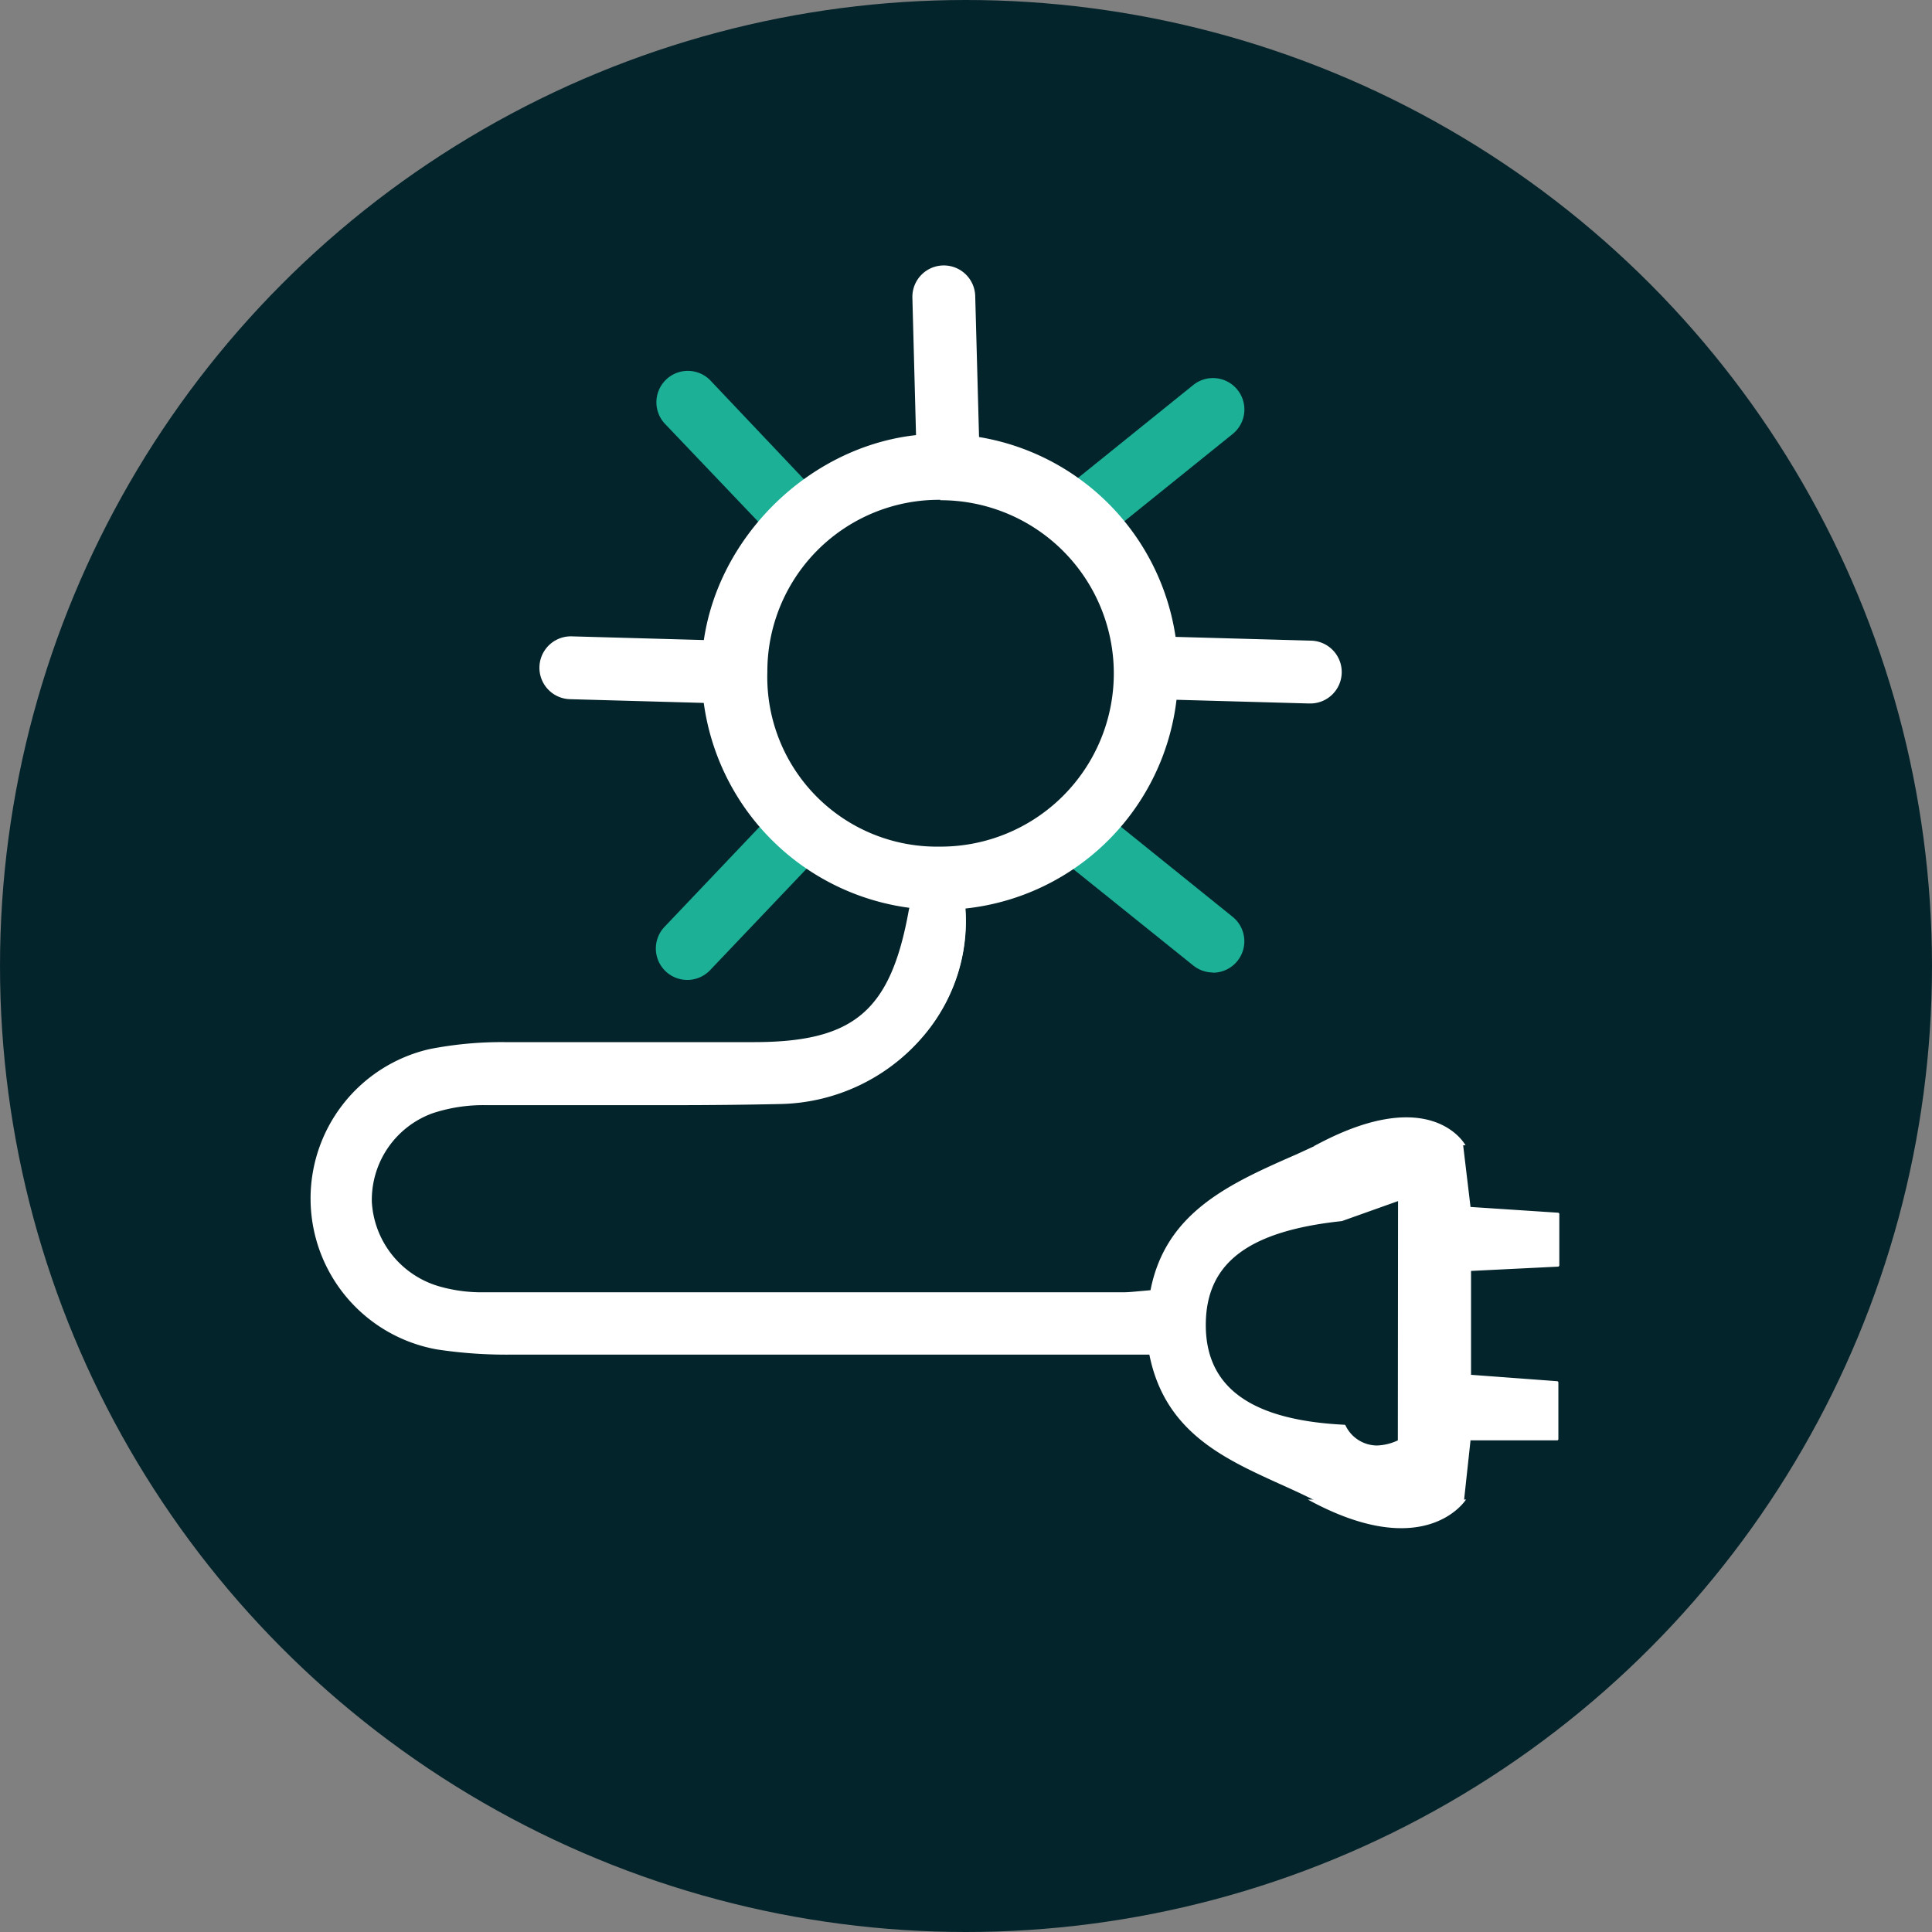 <svg xmlns="http://www.w3.org/2000/svg" viewBox="0 0 184.5 184.5"><rect x="0" y="0" width="184.5" height="184.5" fill="#808080" stroke="none"/><defs><style>.cls-1{fill:#04242b;}.cls-2{fill:#fff;}.cls-3{fill:#1cb097;}</style></defs><title>energy</title><g id="Calque_2" data-name="Calque 2"><g id="Calque_1-2" data-name="Calque 1"><circle class="cls-1" cx="92.25" cy="92.25" r="92.25"/><path class="cls-2" d="M139.68,143.37H125.73c-1.14-.58-2.34-1.13-3.5-1.65-5.42-2.46-11-5-12.47-12.36H77.47c-7.78,0-18,0-28.46,0a44.35,44.35,0,0,1-7.26-.49A14.64,14.64,0,0,1,41,100.19a35.7,35.7,0,0,1,7.23-.67c2.09,0,4.37,0,7,0h7c3.25,0,6.49,0,9.74,0,9.63,0,13.09-3,14.82-12.61a5.12,5.12,0,0,1,.33-1c.08-.2.17-.42.27-.68a.12.12,0,0,1,.12-.08h4.4a.12.12,0,0,1,.12.1,16.93,16.93,0,0,1-3.74,13.56,18.38,18.38,0,0,1-13.76,6.62c-3.14.07-6.46.11-10.77.11H51.55l-5.08,0a15.42,15.42,0,0,0-5.15.77,8.8,8.8,0,0,0-5.81,8.48,8.92,8.92,0,0,0,6.42,8.05,14.71,14.71,0,0,0,4.24.57l32.59,0h28.46c.51,0,1-.05,1.65-.11l1-.09c1.46-7.47,7.56-10.18,14-13l2.17-1H139.6a.13.13,0,0,1,.12.11l.71,5.94,8.36.55a.13.13,0,0,1,.12.13v4.89a.13.13,0,0,1-.12.13l-8.31.41v9.92l8.22.61a.13.13,0,0,1,.12.13v5.39a.12.12,0,0,1-.12.13h-8.27l-.62,5.73A.12.12,0,0,1,139.68,143.37Zm-13.86-.25h13.75l.62-5.73a.12.12,0,0,1,.12-.11h8.26v-5.15l-8.23-.61a.13.13,0,0,1-.12-.12V121.23a.13.13,0,0,1,.12-.12l8.31-.41V116l-8.35-.55a.13.13,0,0,1-.12-.11l-.71-5.93H126.12l-2.14,1c-6.43,2.85-12.5,5.55-13.9,13a.13.13,0,0,1-.11.1l-1.06.1c-.62.06-1.15.11-1.67.12H78.76l-32.59,0a14.89,14.89,0,0,1-4.32-.58,9.17,9.17,0,0,1-6.6-8.28,9.05,9.05,0,0,1,6-8.72,15.63,15.63,0,0,1,5.23-.79l5.08,0H63.81c4.3,0,7.62,0,10.76-.11a18.13,18.13,0,0,0,13.57-6.53,16.69,16.69,0,0,0,3.7-13.26h-4.2c-.08.23-.17.43-.24.61a4.88,4.88,0,0,0-.32.94C85.35,96.62,81.69,99.74,72,99.76c-3.24,0-6.49,0-9.74,0h-7c-2.6,0-4.88,0-7,0a35.41,35.41,0,0,0-7.18.67,14.39,14.39,0,0,0,.7,28.16,44.09,44.09,0,0,0,7.21.49c10.43,0,20.69,0,28.46,0h32.4a.13.13,0,0,1,.12.1c1.38,7.31,7,9.84,12.34,12.28C123.49,142,124.68,142.54,125.82,143.12Zm5.69-4.82a3.61,3.61,0,0,1-3.17-2c-9-.46-13.47-3.79-13.41-9.9.06-5.91,4.25-9.1,13.19-10l5.5-2a.13.13,0,0,1,.11,0,.13.13,0,0,1,.05.1v23.12a.12.12,0,0,1-.07.11A5.26,5.26,0,0,1,131.51,138.3Zm2-23.6-5.36,1.91c-8.94.95-12.94,4-13,9.8-.06,6.05,4.27,9.21,13.24,9.65a.13.13,0,0,1,.1.06,3.35,3.35,0,0,0,3,1.92,5,5,0,0,0,2-.49Z"/><line class="cls-2" x1="75.77" y1="49.02" x2="65.63" y2="38.36"/><path class="cls-3" d="M75.77,52a3,3,0,0,1-2.17-.93L63.46,40.43a3,3,0,0,1,4.35-4.13L77.94,47A3,3,0,0,1,75.77,52Z"/><line class="cls-2" x1="104.38" y1="48.31" x2="115.83" y2="39.07"/><path class="cls-3" d="M104.39,51.31A3,3,0,0,1,102.5,46l11.45-9.23a3,3,0,0,1,3.77,4.67l-11.45,9.23A3,3,0,0,1,104.39,51.31Z"/><line class="cls-2" x1="75.77" y1="79.92" x2="65.63" y2="90.58"/><path class="cls-3" d="M65.63,93.58a3,3,0,0,1-2.17-5.07L73.59,77.85A3,3,0,1,1,77.94,82L67.81,92.65A3,3,0,0,1,65.63,93.58Z"/><line class="cls-3" x1="104.38" y1="80.63" x2="115.83" y2="89.87"/><path class="cls-3" d="M115.83,92.87a3,3,0,0,1-1.88-.67L102.5,83a3,3,0,1,1,3.77-4.67l11.45,9.23a3,3,0,0,1-1.89,5.33Z"/><line class="cls-2" x1="69.21" y1="64.18" x2="54.5" y2="63.77"/><path class="cls-2" d="M69.21,67.18h-.08l-14.7-.41a3,3,0,0,1,.17-6l14.7.41a3,3,0,0,1-.08,6Z"/><line class="cls-2" x1="125.1" y1="64.18" x2="110.4" y2="63.77"/><path class="cls-2" d="M125.11,67.18H125l-14.7-.41a3,3,0,0,1,.17-6l14.7.41a3,3,0,0,1-.08,6Z"/><line class="cls-2" x1="90.53" y1="43.05" x2="90.14" y2="28.35"/><path class="cls-2" d="M90.52,46.05a3,3,0,0,1-3-2.92l-.39-14.7a3,3,0,1,1,6-.16L93.53,43a3,3,0,0,1-2.92,3.08Z"/><path class="cls-2" d="M112.09,64.33A22,22,0,0,1,89.66,86.64,22.62,22.62,0,0,1,67.2,64.09c0-11.86,10.32-22.26,22.24-22.41C102.15,41.53,112.06,51.43,112.09,64.33ZM89.72,81.1A16.79,16.79,0,1,0,73,64.16,16.53,16.53,0,0,0,89.72,81.1Z"/><path class="cls-2" d="M89.77,86.89h-.11A22.84,22.84,0,0,1,67,64.09c0-11.92,10.51-22.51,22.48-22.66h.3a22.73,22.73,0,1,1,0,45.46Zm0-45h-.3c-11.71.15-22,10.5-22,22.16A22.34,22.34,0,0,0,89.67,86.39h.1a22.23,22.23,0,0,0,0-44.46Zm.13,39.42h-.15A16.69,16.69,0,0,1,72.78,64.16,16.88,16.88,0,0,1,89.64,47.27h.14a17.11,17.11,0,0,1,17.12,17,17,17,0,0,1-17,17Zm-.09-33.58h-.14A16.39,16.39,0,0,0,73.28,64.16,16.2,16.2,0,0,0,89.72,80.85h.15a16.54,16.54,0,1,0-.09-33.08Z"/><path class="cls-2" d="M148.79,120.81v-4.89l-8.47-.55-.71-6h.34s-3.21-6.06-14.48.09h.38c-7.29,3.3-14.35,5.71-15.9,13.91-1.15.09-1.94.21-2.73.21q-30.52,0-61,0a14.9,14.9,0,0,1-4.28-.58,9.06,9.06,0,0,1-6.51-8.17,8.9,8.9,0,0,1,5.89-8.6,15.76,15.76,0,0,1,5.19-.78c9.37-.08,18.74.12,28.1-.1,10.86-.26,19.09-9.78,17.38-20h-4.4A12.23,12.23,0,0,0,87,86.93C85.24,96.55,81.67,99.61,72,99.64c-7.91,0-15.83-.07-23.74,0a35.26,35.26,0,0,0-7.21.67,14.2,14.2,0,0,0-11.16,14.47,14.4,14.4,0,0,0,11.86,13.93,43.69,43.69,0,0,0,7.23.49q27.37.06,54.75,0h6.11c1.69,9,9.47,10.72,15.92,14h-.87c11.27,6.16,15.11,0,15.11,0h-.35l.63-5.85h8.39V132l-8.34-.62V121.23Zm-15.13,16.83c-2.15,1-4.06.64-5.25-1.45-9.05-.44-13.42-3.72-13.36-9.78s4.25-9,13.08-9.92l5.53-2Z"/></g></g></svg>